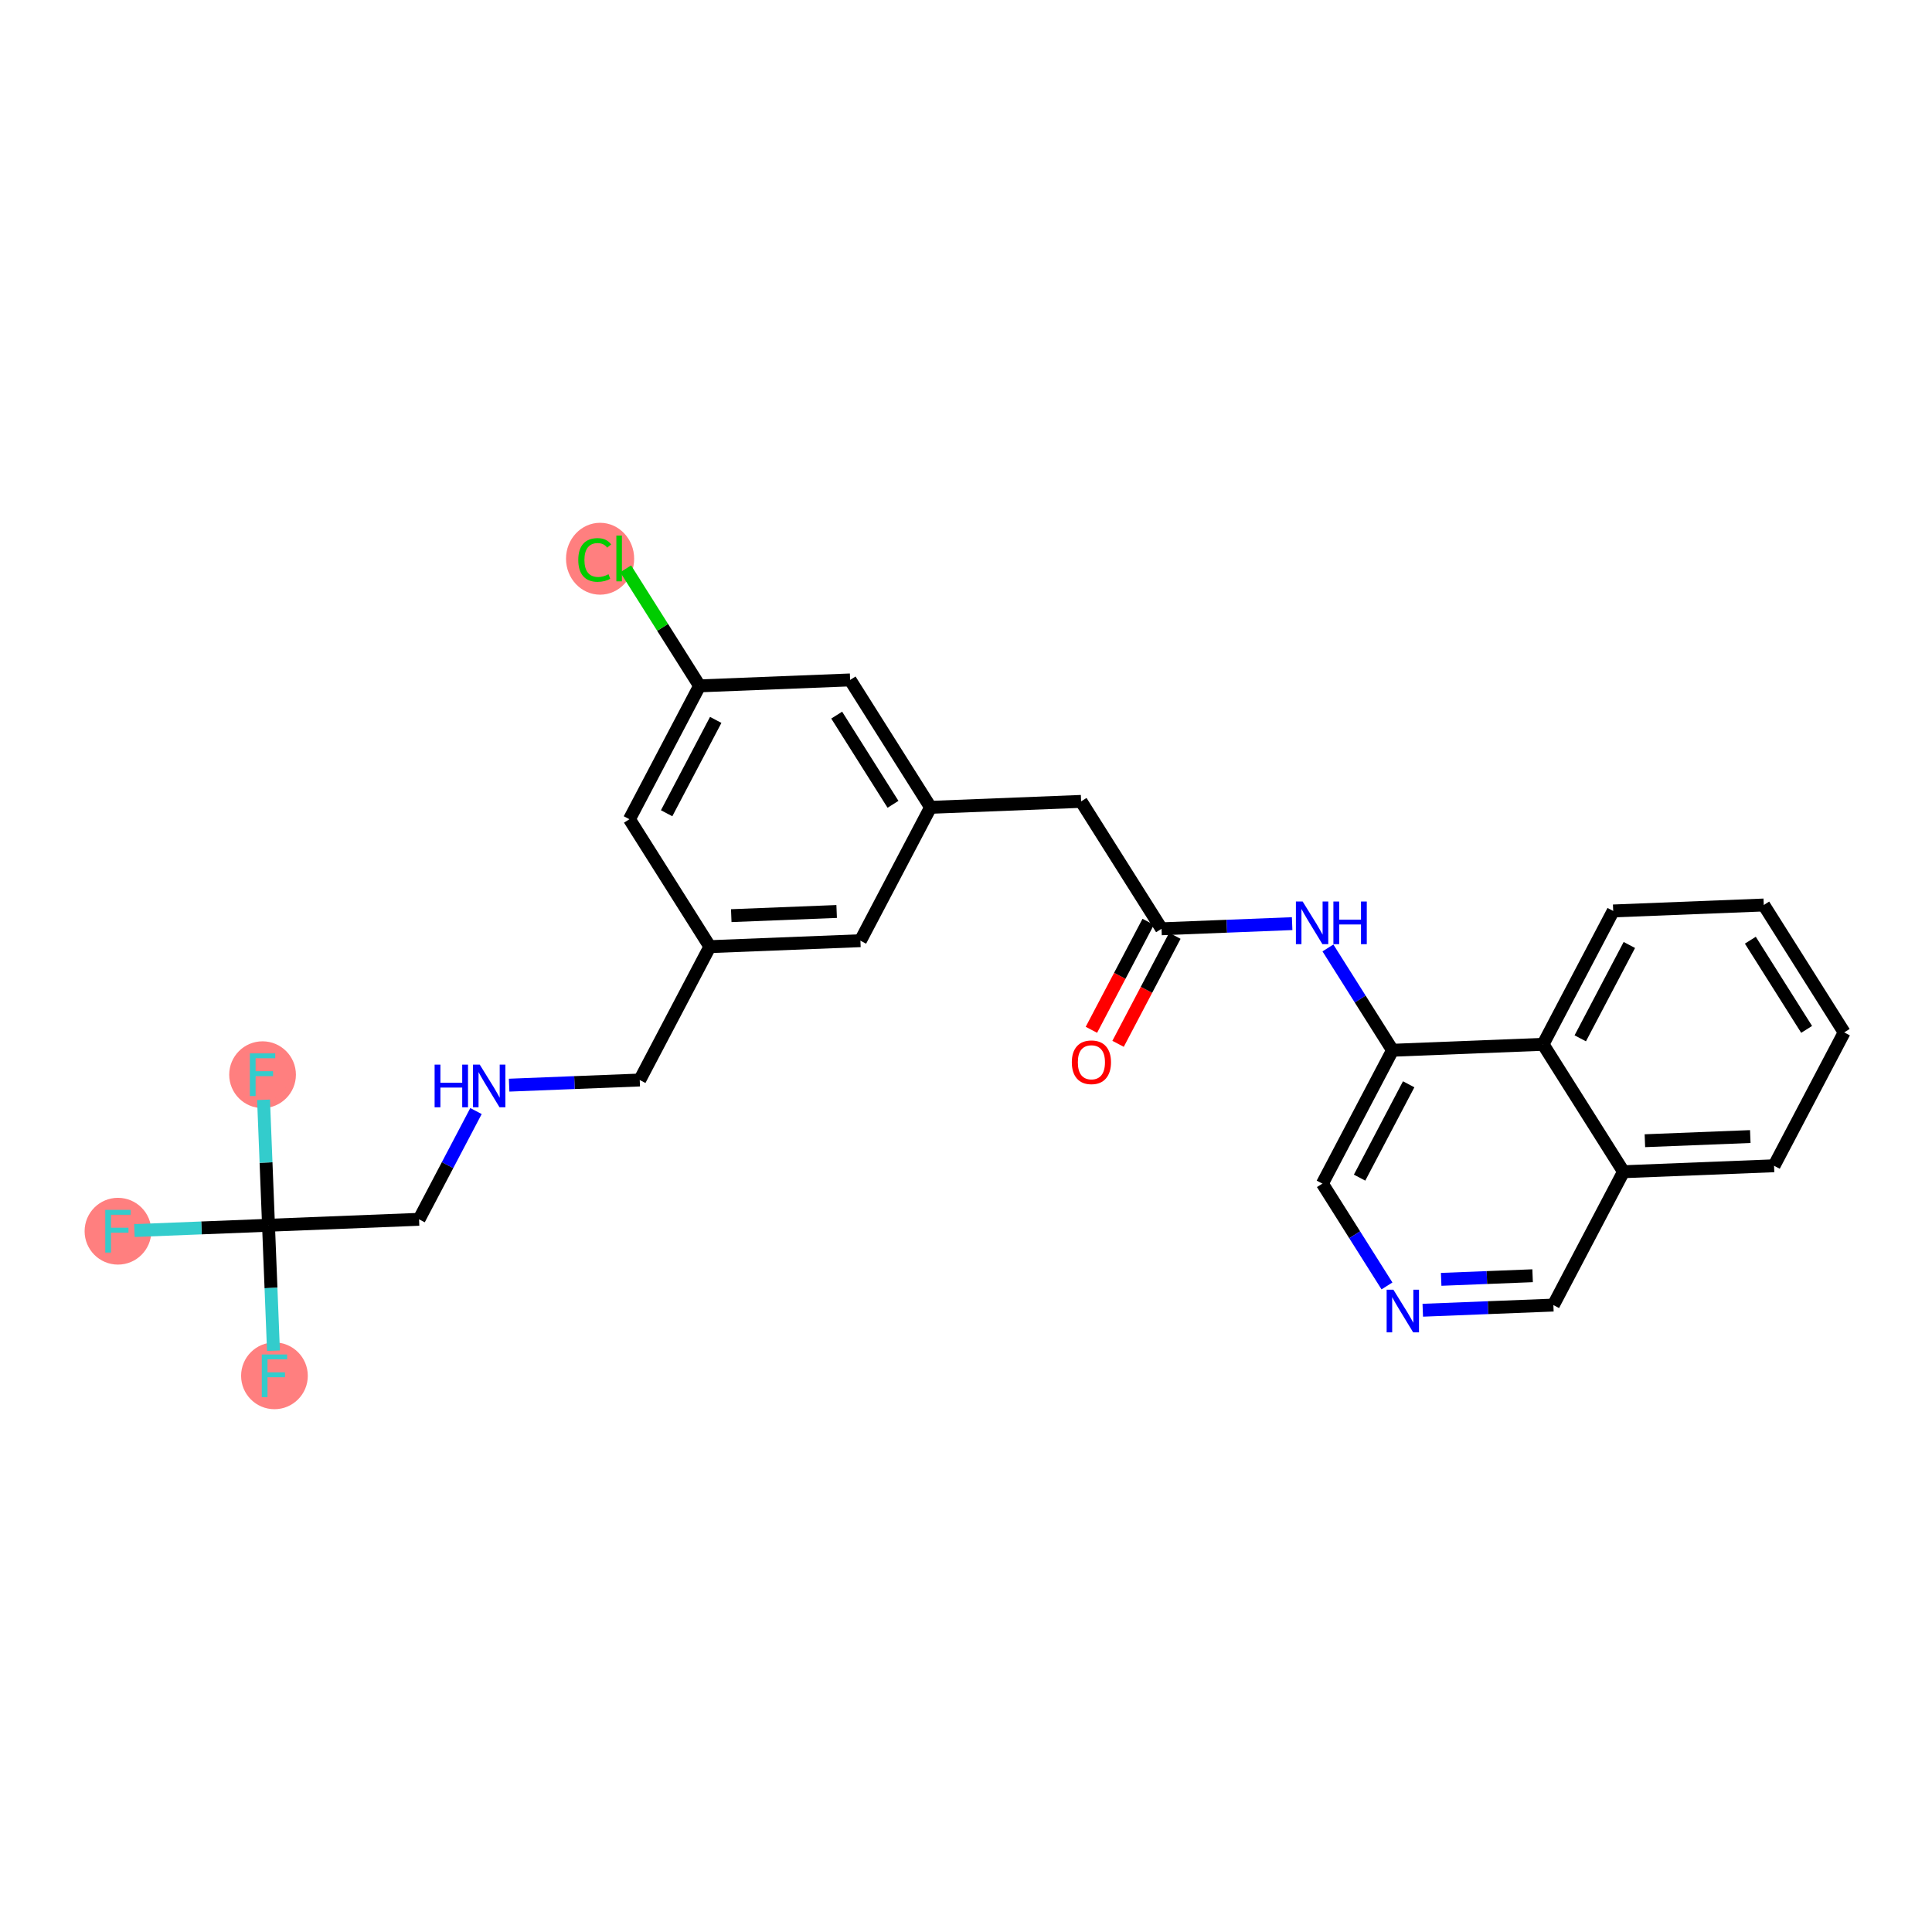 <?xml version='1.0' encoding='iso-8859-1'?>
<svg version='1.1' baseProfile='full'
              xmlns='http://www.w3.org/2000/svg'
                      xmlns:rdkit='http://www.rdkit.org/xml'
                      xmlns:xlink='http://www.w3.org/1999/xlink'
                  xml:space='preserve'
width='300px' height='300px' viewBox='0 0 300 300'>
<!-- END OF HEADER -->
<rect style='opacity:1.0;fill:#FFFFFF;stroke:none' width='300' height='300' x='0' y='0'> </rect>
<rect style='opacity:1.0;fill:#FFFFFF;stroke:none' width='300' height='300' x='0' y='0'> </rect>
<ellipse cx='93.181' cy='86.761' rx='4.791' ry='5.082'  style='fill:#FF7F7F;fill-rule:evenodd;stroke:#FF7F7F;stroke-width:1.0px;stroke-linecap:butt;stroke-linejoin:miter;stroke-opacity:1' />
<ellipse cx='18.316' cy='191.182' rx='4.679' ry='4.685'  style='fill:#FF7F7F;fill-rule:evenodd;stroke:#FF7F7F;stroke-width:1.0px;stroke-linecap:butt;stroke-linejoin:miter;stroke-opacity:1' />
<ellipse cx='42.617' cy='213.636' rx='4.679' ry='4.685'  style='fill:#FF7F7F;fill-rule:evenodd;stroke:#FF7F7F;stroke-width:1.0px;stroke-linecap:butt;stroke-linejoin:miter;stroke-opacity:1' />
<ellipse cx='40.77' cy='166.88' rx='4.679' ry='4.685'  style='fill:#FF7F7F;fill-rule:evenodd;stroke:#FF7F7F;stroke-width:1.0px;stroke-linecap:butt;stroke-linejoin:miter;stroke-opacity:1' />
<path class='bond-0 atom-0 atom-1' d='M 173.613,162.085 L 178.023,153.699' style='fill:none;fill-rule:evenodd;stroke:#FF0000;stroke-width:2.0px;stroke-linecap:butt;stroke-linejoin:miter;stroke-opacity:1' />
<path class='bond-0 atom-0 atom-1' d='M 178.023,153.699 L 182.433,145.312' style='fill:none;fill-rule:evenodd;stroke:#000000;stroke-width:2.0px;stroke-linecap:butt;stroke-linejoin:miter;stroke-opacity:1' />
<path class='bond-0 atom-0 atom-1' d='M 169.472,159.907 L 173.882,151.521' style='fill:none;fill-rule:evenodd;stroke:#FF0000;stroke-width:2.0px;stroke-linecap:butt;stroke-linejoin:miter;stroke-opacity:1' />
<path class='bond-0 atom-0 atom-1' d='M 173.882,151.521 L 178.291,143.134' style='fill:none;fill-rule:evenodd;stroke:#000000;stroke-width:2.0px;stroke-linecap:butt;stroke-linejoin:miter;stroke-opacity:1' />
<path class='bond-1 atom-1 atom-2' d='M 180.362,144.223 L 167.873,124.439' style='fill:none;fill-rule:evenodd;stroke:#000000;stroke-width:2.0px;stroke-linecap:butt;stroke-linejoin:miter;stroke-opacity:1' />
<path class='bond-16 atom-1 atom-17' d='M 180.362,144.223 L 190.502,143.823' style='fill:none;fill-rule:evenodd;stroke:#000000;stroke-width:2.0px;stroke-linecap:butt;stroke-linejoin:miter;stroke-opacity:1' />
<path class='bond-16 atom-1 atom-17' d='M 190.502,143.823 L 200.643,143.422' style='fill:none;fill-rule:evenodd;stroke:#0000FF;stroke-width:2.0px;stroke-linecap:butt;stroke-linejoin:miter;stroke-opacity:1' />
<path class='bond-2 atom-2 atom-3' d='M 167.873,124.439 L 144.495,125.363' style='fill:none;fill-rule:evenodd;stroke:#000000;stroke-width:2.0px;stroke-linecap:butt;stroke-linejoin:miter;stroke-opacity:1' />
<path class='bond-3 atom-3 atom-4' d='M 144.495,125.363 L 132.006,105.579' style='fill:none;fill-rule:evenodd;stroke:#000000;stroke-width:2.0px;stroke-linecap:butt;stroke-linejoin:miter;stroke-opacity:1' />
<path class='bond-3 atom-3 atom-4' d='M 138.665,124.893 L 129.922,111.044' style='fill:none;fill-rule:evenodd;stroke:#000000;stroke-width:2.0px;stroke-linecap:butt;stroke-linejoin:miter;stroke-opacity:1' />
<path class='bond-27 atom-16 atom-3' d='M 133.606,146.071 L 144.495,125.363' style='fill:none;fill-rule:evenodd;stroke:#000000;stroke-width:2.0px;stroke-linecap:butt;stroke-linejoin:miter;stroke-opacity:1' />
<path class='bond-4 atom-4 atom-5' d='M 132.006,105.579 L 108.628,106.503' style='fill:none;fill-rule:evenodd;stroke:#000000;stroke-width:2.0px;stroke-linecap:butt;stroke-linejoin:miter;stroke-opacity:1' />
<path class='bond-5 atom-5 atom-6' d='M 108.628,106.503 L 102.891,97.415' style='fill:none;fill-rule:evenodd;stroke:#000000;stroke-width:2.0px;stroke-linecap:butt;stroke-linejoin:miter;stroke-opacity:1' />
<path class='bond-5 atom-5 atom-6' d='M 102.891,97.415 L 97.154,88.327' style='fill:none;fill-rule:evenodd;stroke:#00CC00;stroke-width:2.0px;stroke-linecap:butt;stroke-linejoin:miter;stroke-opacity:1' />
<path class='bond-6 atom-5 atom-7' d='M 108.628,106.503 L 97.739,127.211' style='fill:none;fill-rule:evenodd;stroke:#000000;stroke-width:2.0px;stroke-linecap:butt;stroke-linejoin:miter;stroke-opacity:1' />
<path class='bond-6 atom-5 atom-7' d='M 111.136,111.787 L 103.514,126.282' style='fill:none;fill-rule:evenodd;stroke:#000000;stroke-width:2.0px;stroke-linecap:butt;stroke-linejoin:miter;stroke-opacity:1' />
<path class='bond-7 atom-7 atom-8' d='M 97.739,127.211 L 110.228,146.995' style='fill:none;fill-rule:evenodd;stroke:#000000;stroke-width:2.0px;stroke-linecap:butt;stroke-linejoin:miter;stroke-opacity:1' />
<path class='bond-8 atom-8 atom-9' d='M 110.228,146.995 L 99.339,167.703' style='fill:none;fill-rule:evenodd;stroke:#000000;stroke-width:2.0px;stroke-linecap:butt;stroke-linejoin:miter;stroke-opacity:1' />
<path class='bond-15 atom-8 atom-16' d='M 110.228,146.995 L 133.606,146.071' style='fill:none;fill-rule:evenodd;stroke:#000000;stroke-width:2.0px;stroke-linecap:butt;stroke-linejoin:miter;stroke-opacity:1' />
<path class='bond-15 atom-8 atom-16' d='M 113.55,142.181 L 129.915,141.534' style='fill:none;fill-rule:evenodd;stroke:#000000;stroke-width:2.0px;stroke-linecap:butt;stroke-linejoin:miter;stroke-opacity:1' />
<path class='bond-9 atom-9 atom-10' d='M 99.339,167.703 L 89.199,168.103' style='fill:none;fill-rule:evenodd;stroke:#000000;stroke-width:2.0px;stroke-linecap:butt;stroke-linejoin:miter;stroke-opacity:1' />
<path class='bond-9 atom-9 atom-10' d='M 89.199,168.103 L 79.058,168.504' style='fill:none;fill-rule:evenodd;stroke:#0000FF;stroke-width:2.0px;stroke-linecap:butt;stroke-linejoin:miter;stroke-opacity:1' />
<path class='bond-10 atom-10 atom-11' d='M 73.911,172.524 L 69.492,180.929' style='fill:none;fill-rule:evenodd;stroke:#0000FF;stroke-width:2.0px;stroke-linecap:butt;stroke-linejoin:miter;stroke-opacity:1' />
<path class='bond-10 atom-10 atom-11' d='M 69.492,180.929 L 65.072,189.334' style='fill:none;fill-rule:evenodd;stroke:#000000;stroke-width:2.0px;stroke-linecap:butt;stroke-linejoin:miter;stroke-opacity:1' />
<path class='bond-11 atom-11 atom-12' d='M 65.072,189.334 L 41.694,190.258' style='fill:none;fill-rule:evenodd;stroke:#000000;stroke-width:2.0px;stroke-linecap:butt;stroke-linejoin:miter;stroke-opacity:1' />
<path class='bond-12 atom-12 atom-13' d='M 41.694,190.258 L 31.282,190.67' style='fill:none;fill-rule:evenodd;stroke:#000000;stroke-width:2.0px;stroke-linecap:butt;stroke-linejoin:miter;stroke-opacity:1' />
<path class='bond-12 atom-12 atom-13' d='M 31.282,190.67 L 20.87,191.081' style='fill:none;fill-rule:evenodd;stroke:#33CCCC;stroke-width:2.0px;stroke-linecap:butt;stroke-linejoin:miter;stroke-opacity:1' />
<path class='bond-13 atom-12 atom-14' d='M 41.694,190.258 L 42.079,199.998' style='fill:none;fill-rule:evenodd;stroke:#000000;stroke-width:2.0px;stroke-linecap:butt;stroke-linejoin:miter;stroke-opacity:1' />
<path class='bond-13 atom-12 atom-14' d='M 42.079,199.998 L 42.464,209.739' style='fill:none;fill-rule:evenodd;stroke:#33CCCC;stroke-width:2.0px;stroke-linecap:butt;stroke-linejoin:miter;stroke-opacity:1' />
<path class='bond-14 atom-12 atom-15' d='M 41.694,190.258 L 41.309,180.518' style='fill:none;fill-rule:evenodd;stroke:#000000;stroke-width:2.0px;stroke-linecap:butt;stroke-linejoin:miter;stroke-opacity:1' />
<path class='bond-14 atom-12 atom-15' d='M 41.309,180.518 L 40.924,170.778' style='fill:none;fill-rule:evenodd;stroke:#33CCCC;stroke-width:2.0px;stroke-linecap:butt;stroke-linejoin:miter;stroke-opacity:1' />
<path class='bond-17 atom-17 atom-18' d='M 206.201,147.197 L 211.215,155.14' style='fill:none;fill-rule:evenodd;stroke:#0000FF;stroke-width:2.0px;stroke-linecap:butt;stroke-linejoin:miter;stroke-opacity:1' />
<path class='bond-17 atom-17 atom-18' d='M 211.215,155.14 L 216.229,163.084' style='fill:none;fill-rule:evenodd;stroke:#000000;stroke-width:2.0px;stroke-linecap:butt;stroke-linejoin:miter;stroke-opacity:1' />
<path class='bond-18 atom-18 atom-19' d='M 216.229,163.084 L 205.34,183.792' style='fill:none;fill-rule:evenodd;stroke:#000000;stroke-width:2.0px;stroke-linecap:butt;stroke-linejoin:miter;stroke-opacity:1' />
<path class='bond-18 atom-18 atom-19' d='M 218.738,168.368 L 211.115,182.863' style='fill:none;fill-rule:evenodd;stroke:#000000;stroke-width:2.0px;stroke-linecap:butt;stroke-linejoin:miter;stroke-opacity:1' />
<path class='bond-28 atom-27 atom-18' d='M 239.607,162.16 L 216.229,163.084' style='fill:none;fill-rule:evenodd;stroke:#000000;stroke-width:2.0px;stroke-linecap:butt;stroke-linejoin:miter;stroke-opacity:1' />
<path class='bond-19 atom-19 atom-20' d='M 205.34,183.792 L 210.355,191.735' style='fill:none;fill-rule:evenodd;stroke:#000000;stroke-width:2.0px;stroke-linecap:butt;stroke-linejoin:miter;stroke-opacity:1' />
<path class='bond-19 atom-19 atom-20' d='M 210.355,191.735 L 215.369,199.678' style='fill:none;fill-rule:evenodd;stroke:#0000FF;stroke-width:2.0px;stroke-linecap:butt;stroke-linejoin:miter;stroke-opacity:1' />
<path class='bond-20 atom-20 atom-21' d='M 220.927,203.453 L 231.067,203.053' style='fill:none;fill-rule:evenodd;stroke:#0000FF;stroke-width:2.0px;stroke-linecap:butt;stroke-linejoin:miter;stroke-opacity:1' />
<path class='bond-20 atom-20 atom-21' d='M 231.067,203.053 L 241.208,202.652' style='fill:none;fill-rule:evenodd;stroke:#000000;stroke-width:2.0px;stroke-linecap:butt;stroke-linejoin:miter;stroke-opacity:1' />
<path class='bond-20 atom-20 atom-21' d='M 223.784,198.657 L 230.883,198.377' style='fill:none;fill-rule:evenodd;stroke:#0000FF;stroke-width:2.0px;stroke-linecap:butt;stroke-linejoin:miter;stroke-opacity:1' />
<path class='bond-20 atom-20 atom-21' d='M 230.883,198.377 L 237.981,198.096' style='fill:none;fill-rule:evenodd;stroke:#000000;stroke-width:2.0px;stroke-linecap:butt;stroke-linejoin:miter;stroke-opacity:1' />
<path class='bond-21 atom-21 atom-22' d='M 241.208,202.652 L 252.097,181.944' style='fill:none;fill-rule:evenodd;stroke:#000000;stroke-width:2.0px;stroke-linecap:butt;stroke-linejoin:miter;stroke-opacity:1' />
<path class='bond-22 atom-22 atom-23' d='M 252.097,181.944 L 275.475,181.02' style='fill:none;fill-rule:evenodd;stroke:#000000;stroke-width:2.0px;stroke-linecap:butt;stroke-linejoin:miter;stroke-opacity:1' />
<path class='bond-22 atom-22 atom-23' d='M 255.418,177.13 L 271.783,176.483' style='fill:none;fill-rule:evenodd;stroke:#000000;stroke-width:2.0px;stroke-linecap:butt;stroke-linejoin:miter;stroke-opacity:1' />
<path class='bond-29 atom-27 atom-22' d='M 239.607,162.16 L 252.097,181.944' style='fill:none;fill-rule:evenodd;stroke:#000000;stroke-width:2.0px;stroke-linecap:butt;stroke-linejoin:miter;stroke-opacity:1' />
<path class='bond-23 atom-23 atom-24' d='M 275.475,181.02 L 286.364,160.312' style='fill:none;fill-rule:evenodd;stroke:#000000;stroke-width:2.0px;stroke-linecap:butt;stroke-linejoin:miter;stroke-opacity:1' />
<path class='bond-24 atom-24 atom-25' d='M 286.364,160.312 L 273.875,140.528' style='fill:none;fill-rule:evenodd;stroke:#000000;stroke-width:2.0px;stroke-linecap:butt;stroke-linejoin:miter;stroke-opacity:1' />
<path class='bond-24 atom-24 atom-25' d='M 280.533,159.842 L 271.791,145.993' style='fill:none;fill-rule:evenodd;stroke:#000000;stroke-width:2.0px;stroke-linecap:butt;stroke-linejoin:miter;stroke-opacity:1' />
<path class='bond-25 atom-25 atom-26' d='M 273.875,140.528 L 250.496,141.452' style='fill:none;fill-rule:evenodd;stroke:#000000;stroke-width:2.0px;stroke-linecap:butt;stroke-linejoin:miter;stroke-opacity:1' />
<path class='bond-26 atom-26 atom-27' d='M 250.496,141.452 L 239.607,162.16' style='fill:none;fill-rule:evenodd;stroke:#000000;stroke-width:2.0px;stroke-linecap:butt;stroke-linejoin:miter;stroke-opacity:1' />
<path class='bond-26 atom-26 atom-27' d='M 253.005,146.736 L 245.382,161.231' style='fill:none;fill-rule:evenodd;stroke:#000000;stroke-width:2.0px;stroke-linecap:butt;stroke-linejoin:miter;stroke-opacity:1' />
<path  class='atom-0' d='M 166.432 164.95
Q 166.432 163.359, 167.218 162.47
Q 168.004 161.581, 169.473 161.581
Q 170.942 161.581, 171.729 162.47
Q 172.515 163.359, 172.515 164.95
Q 172.515 166.56, 171.719 167.477
Q 170.924 168.385, 169.473 168.385
Q 168.013 168.385, 167.218 167.477
Q 166.432 166.569, 166.432 164.95
M 169.473 167.636
Q 170.484 167.636, 171.027 166.962
Q 171.579 166.279, 171.579 164.95
Q 171.579 163.649, 171.027 162.994
Q 170.484 162.33, 169.473 162.33
Q 168.462 162.33, 167.91 162.985
Q 167.368 163.64, 167.368 164.95
Q 167.368 166.288, 167.91 166.962
Q 168.462 167.636, 169.473 167.636
' fill='#FF0000'/>
<path  class='atom-6' d='M 89.794 86.948
Q 89.794 85.301, 90.561 84.44
Q 91.338 83.569, 92.807 83.569
Q 94.173 83.569, 94.903 84.533
L 94.286 85.039
Q 93.752 84.337, 92.807 84.337
Q 91.806 84.337, 91.272 85.011
Q 90.748 85.675, 90.748 86.948
Q 90.748 88.258, 91.291 88.932
Q 91.843 89.606, 92.91 89.606
Q 93.64 89.606, 94.492 89.166
L 94.754 89.868
Q 94.407 90.092, 93.883 90.223
Q 93.359 90.354, 92.779 90.354
Q 91.338 90.354, 90.561 89.475
Q 89.794 88.595, 89.794 86.948
' fill='#00CC00'/>
<path  class='atom-6' d='M 95.708 83.167
L 96.569 83.167
L 96.569 90.27
L 95.708 90.27
L 95.708 83.167
' fill='#00CC00'/>
<path  class='atom-10' d='M 67.487 165.314
L 68.385 165.314
L 68.385 168.13
L 71.773 168.13
L 71.773 165.314
L 72.671 165.314
L 72.671 171.939
L 71.773 171.939
L 71.773 168.879
L 68.385 168.879
L 68.385 171.939
L 67.487 171.939
L 67.487 165.314
' fill='#0000FF'/>
<path  class='atom-10' d='M 74.496 165.314
L 76.667 168.823
Q 76.883 169.169, 77.229 169.796
Q 77.575 170.423, 77.594 170.461
L 77.594 165.314
L 78.474 165.314
L 78.474 171.939
L 77.566 171.939
L 75.236 168.102
Q 74.964 167.653, 74.674 167.138
Q 74.393 166.624, 74.309 166.465
L 74.309 171.939
L 73.448 171.939
L 73.448 165.314
L 74.496 165.314
' fill='#0000FF'/>
<path  class='atom-13' d='M 16.346 187.869
L 20.286 187.869
L 20.286 188.627
L 17.235 188.627
L 17.235 190.639
L 19.949 190.639
L 19.949 191.407
L 17.235 191.407
L 17.235 194.495
L 16.346 194.495
L 16.346 187.869
' fill='#33CCCC'/>
<path  class='atom-14' d='M 40.648 210.323
L 44.587 210.323
L 44.587 211.081
L 41.537 211.081
L 41.537 213.094
L 44.251 213.094
L 44.251 213.861
L 41.537 213.861
L 41.537 216.949
L 40.648 216.949
L 40.648 210.323
' fill='#33CCCC'/>
<path  class='atom-15' d='M 38.8 163.567
L 42.74 163.567
L 42.74 164.325
L 39.689 164.325
L 39.689 166.337
L 42.403 166.337
L 42.403 167.105
L 39.689 167.105
L 39.689 170.193
L 38.8 170.193
L 38.8 163.567
' fill='#33CCCC'/>
<path  class='atom-17' d='M 202.276 139.987
L 204.447 143.496
Q 204.662 143.842, 205.008 144.469
Q 205.355 145.096, 205.373 145.134
L 205.373 139.987
L 206.253 139.987
L 206.253 146.612
L 205.345 146.612
L 203.015 142.775
Q 202.744 142.326, 202.453 141.811
Q 202.173 141.297, 202.088 141.138
L 202.088 146.612
L 201.227 146.612
L 201.227 139.987
L 202.276 139.987
' fill='#0000FF'/>
<path  class='atom-17' d='M 207.049 139.987
L 207.947 139.987
L 207.947 142.803
L 211.335 142.803
L 211.335 139.987
L 212.233 139.987
L 212.233 146.612
L 211.335 146.612
L 211.335 143.552
L 207.947 143.552
L 207.947 146.612
L 207.049 146.612
L 207.049 139.987
' fill='#0000FF'/>
<path  class='atom-20' d='M 216.365 200.263
L 218.536 203.772
Q 218.751 204.118, 219.098 204.745
Q 219.444 205.372, 219.463 205.41
L 219.463 200.263
L 220.342 200.263
L 220.342 206.889
L 219.434 206.889
L 217.104 203.052
Q 216.833 202.602, 216.543 202.088
Q 216.262 201.573, 216.178 201.414
L 216.178 206.889
L 215.317 206.889
L 215.317 200.263
L 216.365 200.263
' fill='#0000FF'/>
</svg>
